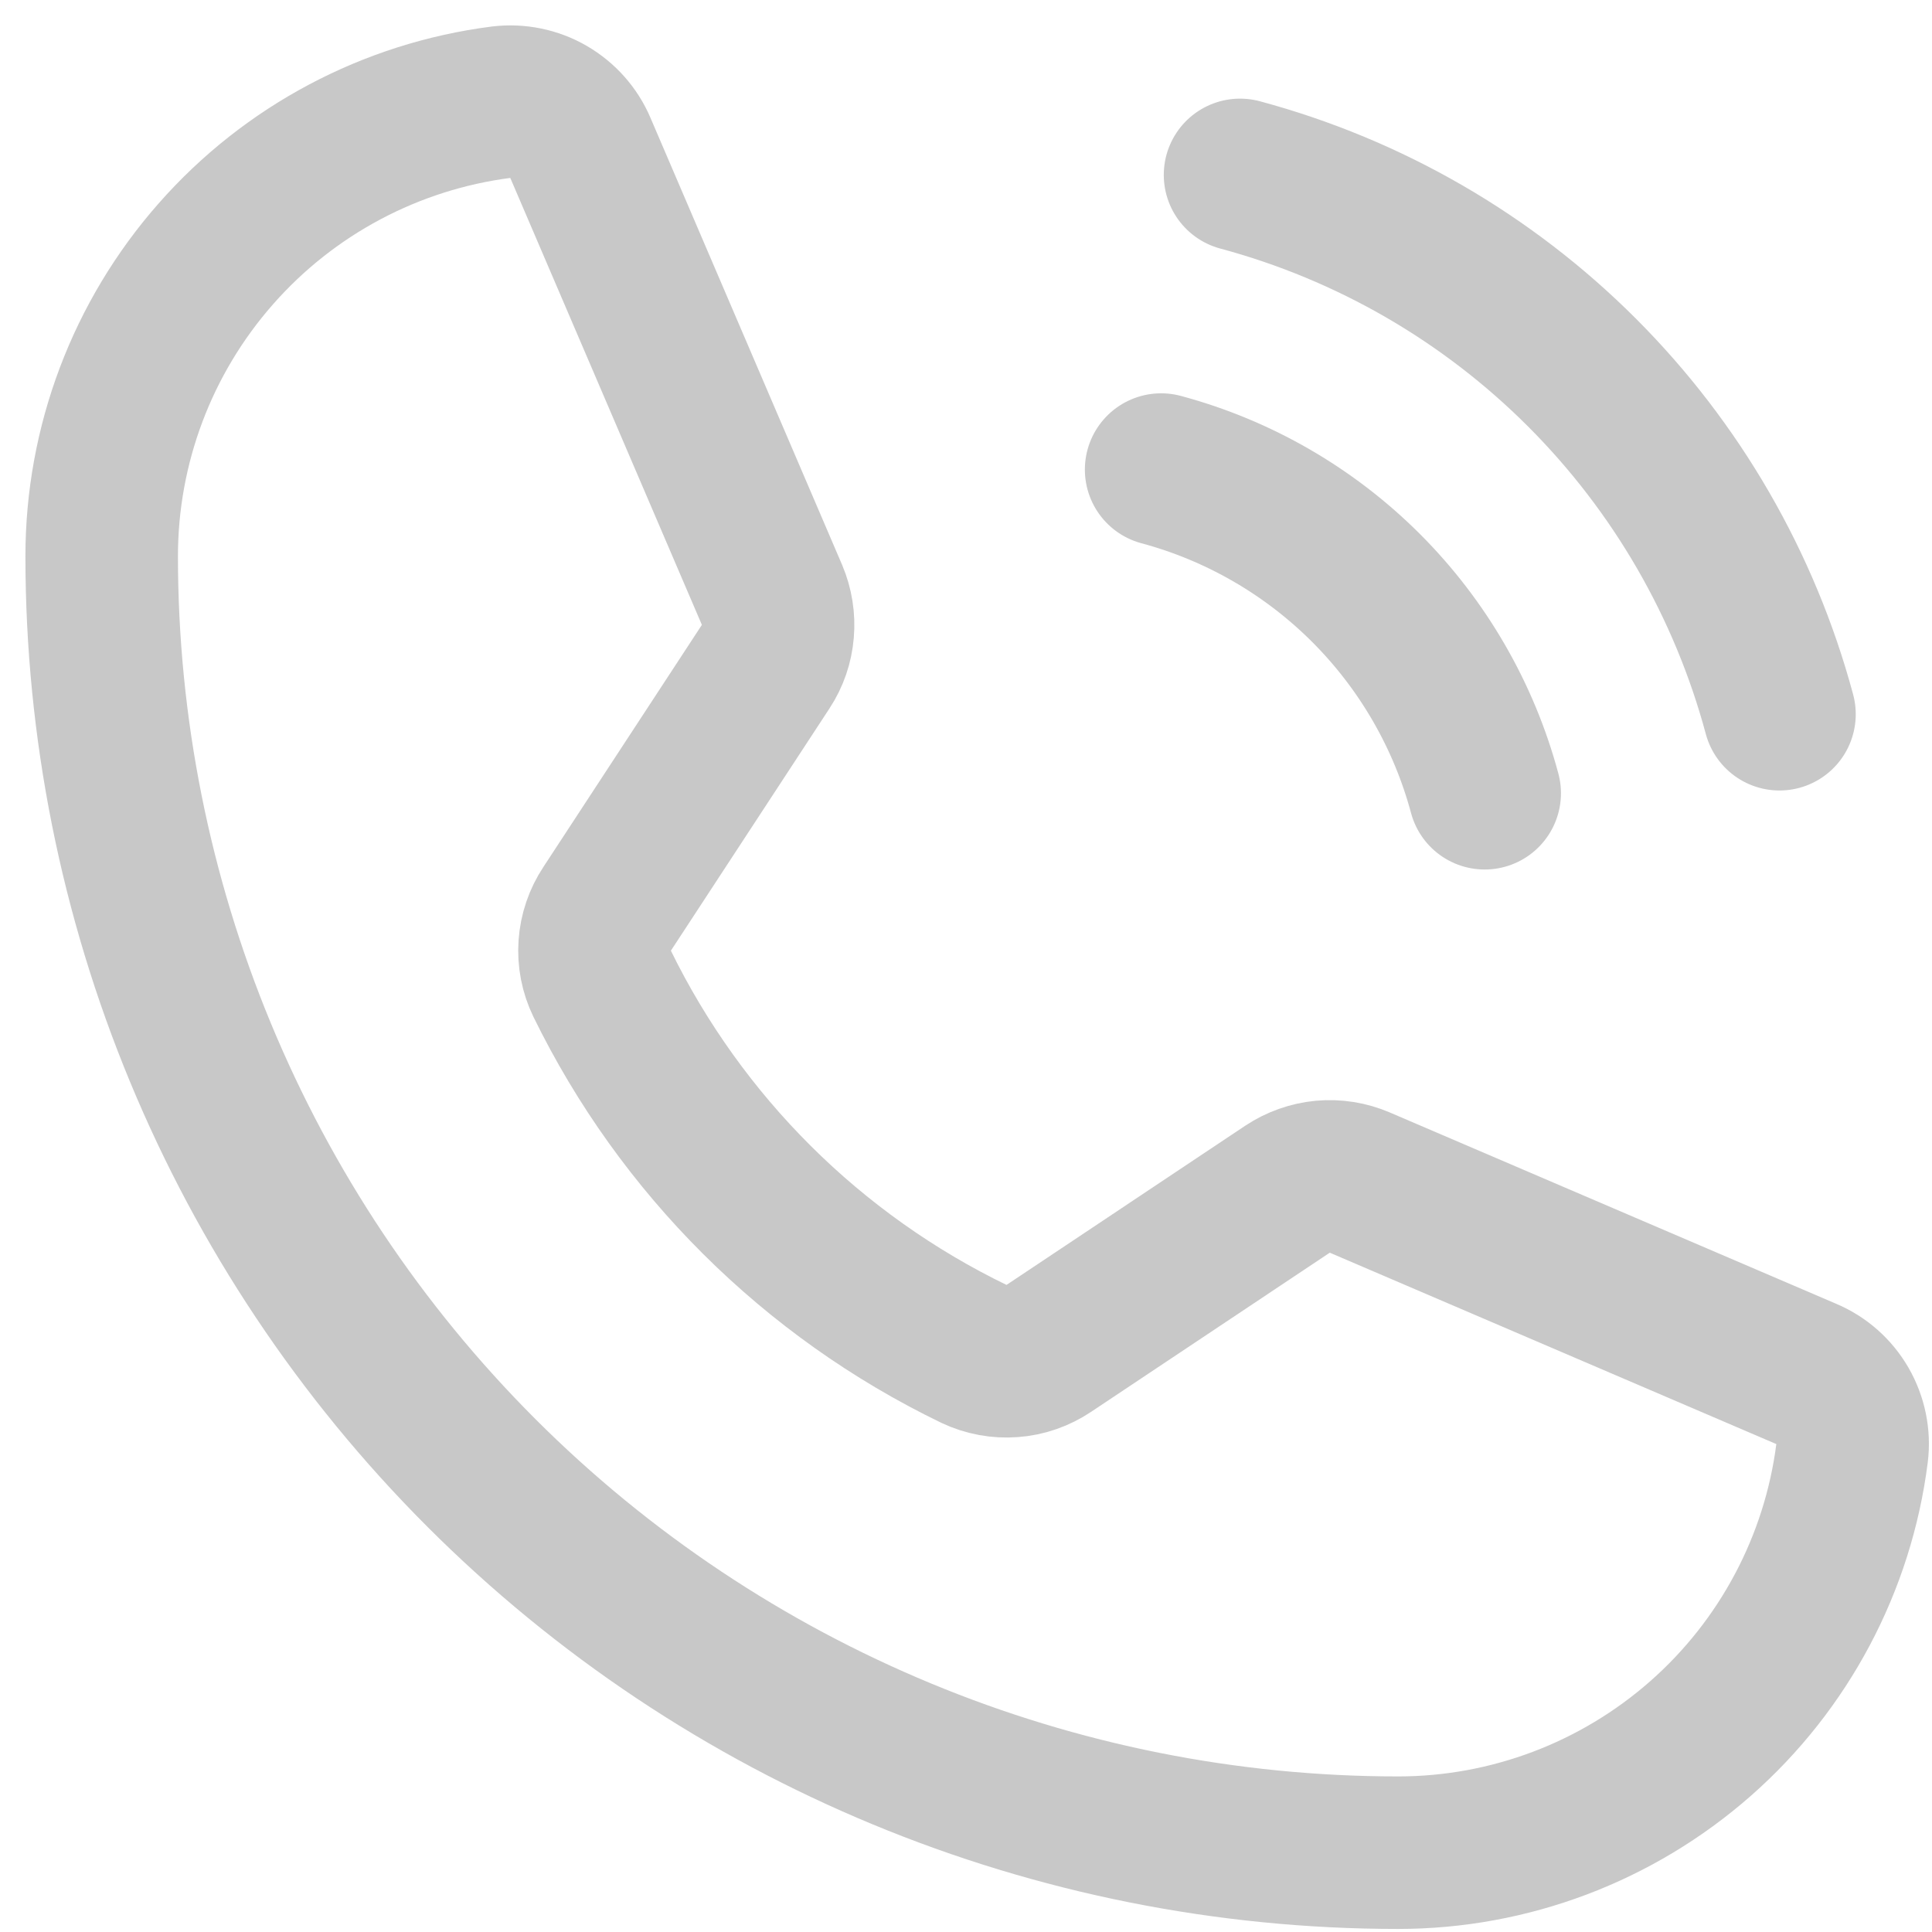 <svg width="19" height="19" viewBox="0 0 19 19" fill="none" xmlns="http://www.w3.org/2000/svg">
<path d="M12.195 1.72C13.467 2.062 14.626 2.732 15.557 3.663C16.488 4.594 17.158 5.753 17.5 7.024M11.419 4.618C12.182 4.823 12.877 5.225 13.436 5.784C13.994 6.343 14.396 7.038 14.601 7.801M5.92 9.671C6.698 11.262 7.987 12.545 9.581 13.316C9.698 13.371 9.827 13.395 9.955 13.385C10.084 13.376 10.208 13.332 10.315 13.26L12.662 11.695C12.766 11.626 12.885 11.584 13.009 11.572C13.134 11.561 13.259 11.581 13.373 11.63L17.764 13.512C17.914 13.575 18.038 13.685 18.119 13.825C18.2 13.966 18.234 14.129 18.214 14.289C18.076 15.375 17.546 16.374 16.724 17.097C15.902 17.82 14.845 18.22 13.75 18.22C10.368 18.22 7.125 16.876 4.734 14.485C2.343 12.094 1 8.851 1 5.47C1 4.375 1.399 3.318 2.123 2.496C2.846 1.674 3.844 1.144 4.93 1.005C5.091 0.986 5.254 1.019 5.394 1.1C5.535 1.182 5.645 1.306 5.708 1.455L7.592 5.85C7.64 5.964 7.66 6.088 7.649 6.211C7.639 6.334 7.598 6.453 7.53 6.556L5.97 8.939C5.899 9.046 5.857 9.17 5.848 9.299C5.839 9.427 5.864 9.555 5.92 9.671Z" stroke="#C8C8C8" stroke-width="1.5" stroke-linecap="round" stroke-linejoin="round"/>
</svg>
